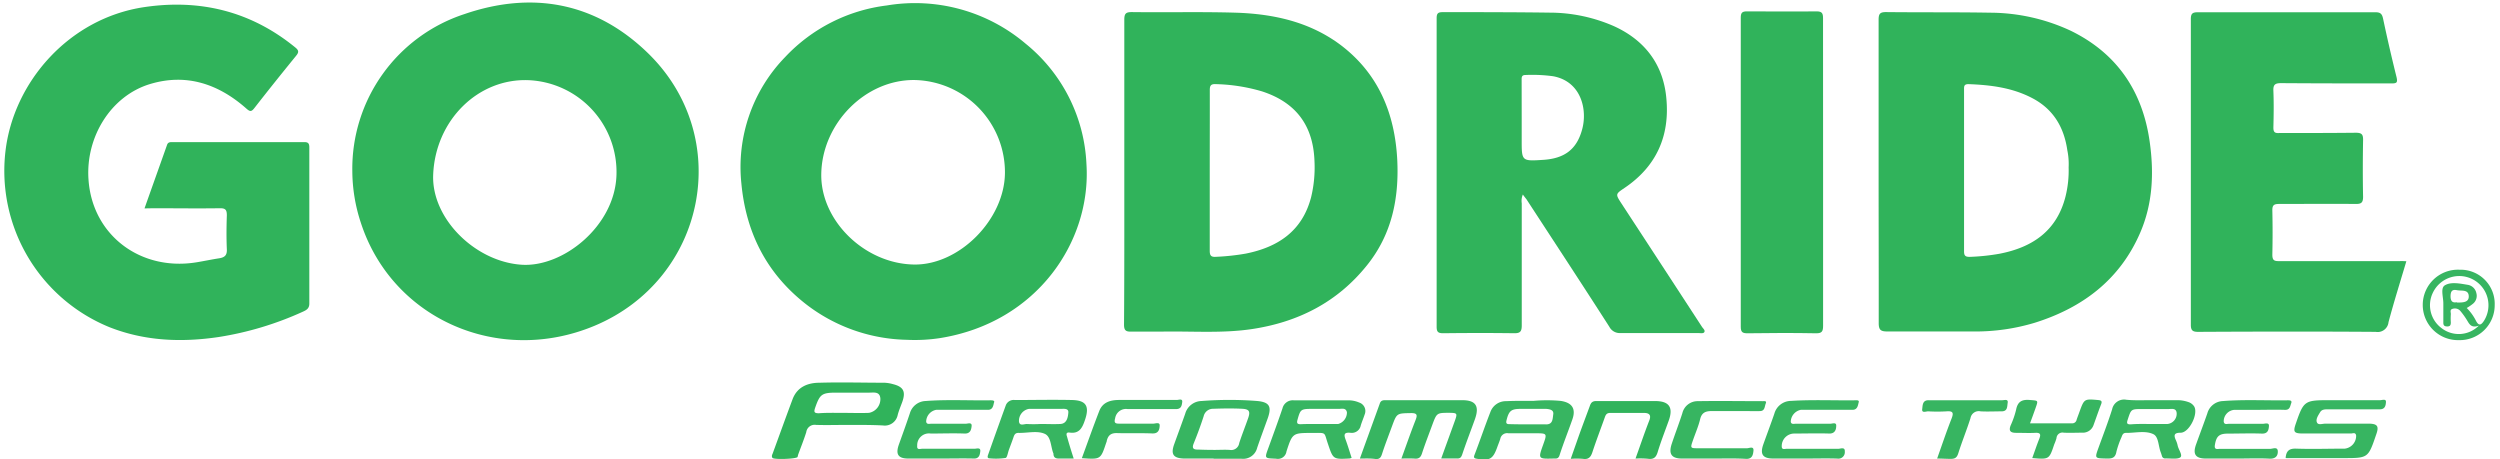 <svg xmlns="http://www.w3.org/2000/svg" viewBox="0 0 457.04 84"><defs><style>.cls-1{fill:#30b35b;}.cls-2{fill:#37b561;}</style></defs><g id="Слой_2" data-name="Слой 2"><path class="cls-1" d="M64.41,31.25A29.74,29.74,0,0,1,84.89,2.58c12.46-4.28,24-2.13,33.51,7.08,15.9,15.39,10.69,41.38-9.74,49.91-17.53,7.32-37-1.28-42.7-18.87A30.49,30.49,0,0,1,64.41,31.25ZM79.19,32c-.29,8,7.73,15.87,16.21,16.4,7.56.47,17-7.07,17.3-16.37a16.81,16.81,0,0,0-16-17.37C87.41,14.25,79.56,22,79.19,32Z"/><path class="cls-1" d="M165.75,62.12a31.1,31.1,0,0,1-18.44-6.54c-7.14-5.58-10.92-13-11.77-22a28.84,28.84,0,0,1,8-23.15A30.59,30.59,0,0,1,162.11,1a31.27,31.27,0,0,1,25.41,7,30,30,0,0,1,11.1,22c.91,14.08-9,29-26.84,31.82A30.43,30.43,0,0,1,165.75,62.12Zm1.36-13.76c8.23.12,16.49-8.16,16.61-16.67a16.88,16.88,0,0,0-16.48-17.06c-9-.13-17,7.92-17.1,17.26C150.05,40.4,158.12,48.23,167.11,48.36Z"/><path class="cls-1" d="M26.42,38.1c1.41-4,2.78-7.81,4.13-11.64.18-.49.58-.48,1-.48q12,0,24.1,0c.75,0,.9.31.9,1q0,14.26,0,28.53c0,.87-.52,1.18-1.15,1.46A59.17,59.17,0,0,1,40,61.61c-6.74,1-13.39.77-19.85-1.74A30.86,30.86,0,0,1,1,27.64C2.48,15,12.6,3.35,26.38,1.3,36.56-.21,45.89,2.05,54,8.69c.66.54.64.88.14,1.5-2.58,3.17-5.13,6.35-7.64,9.57-.55.7-.8.67-1.47.08-5.1-4.51-11-6.49-17.65-4.46-7.12,2.18-11.75,9.68-11.2,17.44C16.86,43,25.73,49.69,36.07,47.93c1.32-.22,2.64-.5,4-.71,1-.16,1.46-.55,1.4-1.66-.09-2.06-.07-4.13,0-6.19,0-1-.24-1.31-1.27-1.3-4,.06-8.08,0-12.12,0Z"/><path class="cls-1" d="M343.44,31.34c0-9.24,0-18.49,0-27.73,0-1.13.29-1.41,1.41-1.4,6.32.07,12.66,0,19,.11A35.17,35.17,0,0,1,378.52,5.6C387,9.72,391.71,16.68,393,25.93c.8,5.67.57,11.3-1.75,16.64C387.52,51.18,380.69,56.27,372,59a37.53,37.53,0,0,1-11.14,1.6c-5.26,0-10.51,0-15.76,0-1.26,0-1.65-.24-1.64-1.59C343.47,49.83,343.44,40.58,343.44,31.34Zm34.74-.76a12.38,12.38,0,0,0-.24-3.11c-.6-4.19-2.55-7.51-6.39-9.52-3.66-1.93-7.64-2.42-11.7-2.57-.84,0-.79.47-.79,1q0,14.79,0,29.58c0,.77.24,1,1,1a38.42,38.42,0,0,0,5.47-.57c6.05-1.17,10.51-4.19,12.09-10.51A19.73,19.73,0,0,0,378.18,30.58Z"/><path class="cls-1" d="M205.54,31.33c0-9.24,0-18.48,0-27.72,0-1.12.28-1.41,1.4-1.4,6.33.08,12.66-.08,19,.11,6.91.22,13.54,1.68,19.21,5.95C252,13.49,255,20.73,255.44,29.21c.35,7.07-1,13.67-5.55,19.31C244.53,55.2,237.42,58.85,229,60.14c-5.49.84-11,.38-16.52.48-1.89,0-3.77,0-5.65,0-1.07.05-1.35-.28-1.34-1.34C205.56,50,205.54,40.66,205.54,31.33Zm15.62-.28c0,4.93,0,9.86,0,14.79,0,.88.24,1.17,1.12,1.11a41.73,41.73,0,0,0,5.48-.59c5.93-1.19,10.34-4.15,11.94-10.34a23.13,23.13,0,0,0,.61-6.53c-.22-6.53-3.38-10.76-9.58-12.78a32.33,32.33,0,0,0-8.46-1.33c-.93-.05-1.11.3-1.1,1.14C221.18,21.36,221.16,26.21,221.16,31.05Z"/><path class="cls-1" d="M278.4,35.56a3,3,0,0,0-.2,1.61c0,7.45,0,14.89,0,22.34,0,1.14-.33,1.43-1.43,1.41-4.31-.06-8.62-.05-12.93,0-.94,0-1.2-.25-1.2-1.19q0-28.21,0-56.41c0-.91.29-1.1,1.14-1.1,6.51,0,13,0,19.52.09a29.31,29.31,0,0,1,11.77,2.48c5.64,2.57,9,7,9.56,13.13.67,6.9-1.79,12.49-7.63,16.43-1.69,1.14-1.69,1.13-.54,2.9q7.36,11.25,14.7,22.52c.19.29.59.59.43.92s-.72.2-1.1.2c-4.75,0-9.51,0-14.27,0a2.14,2.14,0,0,1-2-1.14c-5-7.8-10.11-15.57-15.17-23.34C278.86,36.18,278.67,35.94,278.4,35.56Zm-.21-14.11v4.17c0,3.86,0,3.86,4,3.6,3.8-.26,6-1.88,7-5.38,1.11-3.73-.11-9-5.31-9.91a28.49,28.49,0,0,0-5-.22c-.77,0-.7.51-.7,1Z"/><path class="cls-1" d="M439.92,47.76c-1.12,3.76-2.27,7.42-3.26,11.13a2,2,0,0,1-2.34,1.78c-10.82-.08-21.64-.06-32.46,0-1,0-1.35-.25-1.34-1.33q0-27.93,0-55.87c0-1,.32-1.23,1.29-1.23q16.23,0,32.45,0c.89,0,1.21.27,1.4,1.15q1.14,5.38,2.47,10.73c.23,1,0,1.13-.89,1.13-6.74,0-13.47,0-20.2-.05-1.09,0-1.48.24-1.43,1.39.09,2.24.06,4.49,0,6.73,0,.85.26,1.05,1.07,1,4.67,0,9.34,0,14-.05,1.08,0,1.35.3,1.33,1.35-.06,3.45-.07,6.91,0,10.36,0,1.11-.37,1.32-1.38,1.31-4.67-.05-9.34,0-14,0-.94,0-1.23.24-1.21,1.2q.09,4,0,8.07c0,1,.31,1.19,1.22,1.18,7.36,0,14.73,0,22.09,0C439.08,47.71,439.44,47.74,439.92,47.76Z"/><path class="cls-1" d="M333.29,31.44c0,9.37,0,18.74,0,28.11,0,1-.19,1.4-1.3,1.38-4.17-.08-8.35-.06-12.52,0-.9,0-1.23-.2-1.23-1.18q0-28.25,0-56.5c0-.84.19-1.18,1.11-1.17,4.26,0,8.52.05,12.78,0,1,0,1.15.4,1.15,1.26C333.28,12.7,333.29,22.07,333.29,31.44Z"/><path class="cls-1" d="M155.11,77.68c-2,0-4,.06-5.92,0A1.54,1.54,0,0,0,147.4,79c-.44,1.4-1,2.77-1.5,4.16a2.79,2.79,0,0,1-.1.39c-.2.36-4.37.51-4.59.15s0-.62.09-.91c1.2-3.27,2.38-6.56,3.6-9.82.86-2.27,2.82-3,4.95-3,3.94-.12,7.88,0,11.82,0a6.68,6.68,0,0,1,1.59.26c1.91.48,2.36,1.36,1.69,3.25-.29.8-.63,1.58-.84,2.4a2.4,2.4,0,0,1-2.69,1.9C159.32,77.67,157.21,77.68,155.11,77.68Zm-1.1-2.2v0c1.62,0,3.23.06,4.84,0a2.55,2.55,0,0,0,2.09-2.7c-.14-1.23-1.19-1-2-1-2,0-4,0-6.06,0-2.66,0-3,.31-3.86,2.77-.24.73-.22,1,.68,1C151.14,75.44,152.58,75.48,154,75.48Z"/><path class="cls-2" d="M248.61,83.83c1.25-3.47,2.46-6.78,3.65-10.09.19-.53.57-.59,1.06-.58,4.66,0,9.33,0,14,0,2.5,0,3.17,1.1,2.32,3.48-.77,2.15-1.6,4.27-2.32,6.43-.2.59-.43.78-1,.75-.9,0-1.79,0-2.84,0,.86-2.39,1.69-4.65,2.5-6.91.48-1.35.42-1.42-1-1.44-2.31,0-2.31,0-3.13,2.19-.63,1.72-1.3,3.43-1.87,5.18-.24.75-.56,1.08-1.38,1a23.57,23.57,0,0,0-2.4,0c.89-2.44,1.69-4.76,2.57-7,.36-.92.38-1.34-.84-1.32-2.56.05-2.56,0-3.43,2.35-.63,1.72-1.3,3.43-1.86,5.17-.22.67-.49.93-1.2.87C250.53,83.78,249.64,83.83,248.61,83.83Z"/><path class="cls-2" d="M417.85,83.73c.1-1.3.66-1.76,1.92-1.71,3,.1,5.93,0,8.89,0a2.35,2.35,0,0,0,2.08-2.39c-.1-.66-.62-.38-.95-.38-2.92,0-5.84,0-8.75,0-1.67,0-1.86-.27-1.33-1.8,1.42-4.15,1.61-4.29,6-4.29,3.14,0,6.28,0,9.42,0,.37,0,1.1-.31,1.06.34s-.17,1.35-1.17,1.33c-2.06,0-4.13,0-6.19,0-1.08,0-2.16,0-3.24,0-.53,0-1.12,0-1.43.52s-.84,1.26-.6,1.85,1,.24,1.59.25c2.6,0,5.21,0,7.81,0,1.69,0,2,.46,1.44,2-1.46,4.3-1.46,4.3-6,4.3H418.16A1.26,1.26,0,0,1,417.85,83.73Z"/><path class="cls-2" d="M280.31,73.29a27.5,27.5,0,0,1,5,0c2.09.31,2.83,1.42,2.15,3.37-.77,2.2-1.64,4.36-2.35,6.57-.23.71-.65.59-1.11.6-2.82.07-2.82.07-1.88-2.55.74-2.07.74-2.07-1.51-2.07-1.61,0-3.23,0-4.84,0a1.27,1.27,0,0,0-1.49,1c-.15.52-.37,1-.55,1.52-.8,2.23-1.39,2.55-3.79,2.13-.57-.09-.51-.34-.37-.72,1-2.6,1.88-5.22,2.89-7.8a3,3,0,0,1,2.91-2C277,73.26,278.66,73.29,280.31,73.29Zm-1,4.29c1.08,0,2.15,0,3.22,0,1.39.08,1.3-1,1.43-1.83s-.66-.94-1.28-1c-1.56,0-3.13,0-4.69,0-1.73,0-2.15.37-2.57,2.07-.14.56,0,.73.54.72C277.1,77.57,278.22,77.58,279.33,77.58Z"/><path class="cls-2" d="M247.1,83.71a3.35,3.35,0,0,1-.38.11c-3,.16-3,.16-3.95-2.67-.77-2.23-.19-2-2.87-2-3.56,0-3.62,0-4.71,3.37a1.59,1.59,0,0,1-1.91,1.34c-2.12-.1-2.12,0-1.39-2,.87-2.4,1.75-4.79,2.57-7.21a1.93,1.93,0,0,1,2.1-1.46c3.28,0,6.55,0,9.83,0a4.84,4.84,0,0,1,2.09.4,1.63,1.63,0,0,1,1,2.19c-.22.68-.51,1.34-.71,2a1.67,1.67,0,0,1-1.9,1.34c-1.26-.12-1.18.43-.85,1.31C246.42,81.51,246.74,82.61,247.1,83.71Zm-5.94-6.2h0c1.16,0,2.33,0,3.49,0a2.19,2.19,0,0,0,1.59-2.14c-.19-.9-1-.6-1.55-.62-1.61,0-3.22,0-4.83,0-2.05,0-2.13.09-2.66,2-.18.64,0,.81.6.8C238.92,77.5,240,77.51,241.16,77.51Z"/><path class="cls-2" d="M393.25,73.16c1.57,0,3.14,0,4.7,0a6,6,0,0,1,2.11.34,2,2,0,0,1,1.06.79c.83,1.34-.89,4.81-2.46,4.82-1.16,0-1.31.4-.89,1.33a4.7,4.7,0,0,1,.34,1c.15.77,1,1.83.46,2.19s-1.8.15-2.74.18a.57.57,0,0,1-.59-.45c-.07-.21-.13-.43-.21-.64-.47-1.15-.37-2.89-1.39-3.36-1.49-.69-3.34-.19-5-.22-.51,0-.65.38-.79.77a16.37,16.37,0,0,0-.93,2.65c-.2,1.17-.83,1.3-1.83,1.27-2.16-.06-2.16,0-1.44-2,.84-2.31,1.72-4.61,2.48-7a2.23,2.23,0,0,1,2.59-1.75C390.19,73.23,391.72,73.16,393.25,73.16Zm-.35,4.35c1.12,0,2.24,0,3.36,0a1.88,1.88,0,0,0,1.67-2c-.09-1-1-.71-1.56-.73-1.57,0-3.14,0-4.7,0-2.09,0-2.06,0-2.69,1.93-.21.63-.18.89.56.87C390.66,77.48,391.78,77.51,392.9,77.51Z"/><path class="cls-2" d="M196.29,83.83c-1,0-1.86,0-2.7,0-.6,0-.94-.17-1-.77a.29.29,0,0,0,0-.13c-.51-1.22-.41-3-1.51-3.58-1.42-.69-3.25-.16-4.91-.21-.49,0-.7.26-.85.68-.27.81-.58,1.6-.87,2.4-.2.52-.32,1.43-.61,1.5a12,12,0,0,1-2.94.07c-.5,0-.33-.47-.23-.73q1.59-4.5,3.22-9a1.55,1.55,0,0,1,1.64-.93c3.5,0,7-.08,10.49,0,2.57.07,3.17,1.15,2.35,3.59-.47,1.4-1,2.63-2.83,2.36-.59-.08-.65.23-.47.74C195.44,81.15,195.83,82.42,196.29,83.83Zm-6.06-6.32h0c1.21,0,2.42.06,3.62,0s1.39-1.23,1.46-2.08-.87-.67-1.43-.68c-1.93,0-3.85,0-5.78,0a2.21,2.21,0,0,0-1.81,2.34c.13.89,1,.37,1.52.43A21.69,21.69,0,0,0,190.23,77.51Z"/><path class="cls-2" d="M221.85,83.83c-1.79,0-3.58,0-5.37,0-2-.06-2.48-.78-1.81-2.64s1.35-3.69,2-5.54a3.18,3.18,0,0,1,3-2.34,65.27,65.27,0,0,1,10.18,0c2.22.21,2.67,1,1.92,3.14-.65,1.81-1.32,3.6-1.94,5.42a2.64,2.64,0,0,1-2.84,2c-1.7,0-3.4,0-5.1,0Zm.27-1.58c.89,0,1.8-.06,2.69,0A1.48,1.48,0,0,0,226.55,81c.5-1.54,1.09-3,1.63-4.55.43-1.23.21-1.66-1.11-1.72-1.75-.09-3.5-.06-5.25,0a1.76,1.76,0,0,0-1.77,1.36c-.55,1.7-1.17,3.38-1.83,5-.36.9,0,1.12.8,1.1C220.05,82.23,221.08,82.25,222.12,82.25Z"/><path class="cls-2" d="M172,83.83c-2,0-4,0-5.92,0s-2.38-.8-1.74-2.59,1.37-3.79,2-5.69a3.11,3.11,0,0,1,2.89-2.24c3.94-.3,7.89-.07,11.84-.13.28,0,.81,0,.67.37s-.14,1.4-1.14,1.37c-1.3,0-2.6,0-3.9,0-1.84,0-3.68,0-5.52,0a2.23,2.23,0,0,0-1.86,2.18c.1.52.55.37.87.37,2.11,0,4.22,0,6.33,0,.39,0,1.18-.33,1.11.41-.06.59-.19,1.42-1.28,1.38-2.06-.08-4.12,0-6.19,0a2.15,2.15,0,0,0-2.48,2.23c-.09.84.55.55.9.55,3.19,0,6.37,0,9.56,0,.4,0,1.17-.31,1.07.49-.07.56-.18,1.34-1.19,1.3C176,83.78,174,83.83,172,83.83Z"/><path class="cls-2" d="M330,83.83c-1.93,0-3.86,0-5.79,0s-2.5-.75-1.84-2.61,1.36-3.7,2-5.56a3.19,3.19,0,0,1,3.07-2.37c3.9-.25,7.8-.06,11.7-.11.28,0,.79-.07.66.37s-.17,1.4-1.16,1.37c-1.39,0-2.78,0-4.17,0-1.75,0-3.49,0-5.24,0a2.29,2.29,0,0,0-1.85,2.19c.1.51.55.36.87.36,2.11,0,4.22,0,6.33,0,.39,0,1.17-.35,1.11.4,0,.59-.19,1.42-1.27,1.39-2.15-.07-4.3,0-6.45,0a2.29,2.29,0,0,0-2.24,2.35c0,.68.58.43.92.44,3.13,0,6.27,0,9.41,0,.42,0,1.26-.41,1.2.51a1.18,1.18,0,0,1-1.35,1.28C334,83.77,332,83.83,330,83.83Z"/><path class="cls-2" d="M409.07,83.83c-1.93,0-3.86,0-5.79,0s-2.43-.82-1.81-2.56c.68-1.9,1.4-3.78,2.06-5.68a3.07,3.07,0,0,1,2.86-2.27c3.94-.31,7.89-.08,11.84-.14.34,0,.85,0,.64.54s-.22,1.24-1.15,1.21c-1.79-.06-3.59,0-5.39,0-1.3,0-2.6,0-3.9,0a2.11,2.11,0,0,0-1.9,2.12c.08.65.6.43.94.43,2.07,0,4.13,0,6.2,0,.41,0,1.18-.31,1.13.42s-.23,1.4-1.28,1.37c-2.07-.08-4.13,0-6.2,0-1.64,0-2.16.49-2.41,2.13-.13.91.54.65.95.66,3.06,0,6.11,0,9.16,0,.47,0,1.37-.46,1.4.44s-.47,1.41-1.56,1.35C412.93,83.75,411,83.83,409.07,83.83Z"/><path class="cls-1" d="M299,83.83c.88-2.44,1.63-4.69,2.49-6.89.41-1,.1-1.44-.92-1.45-2.06,0-4.13,0-6.19,0-.65,0-.83.33-1,.82-.75,2.1-1.55,4.19-2.25,6.31-.3.93-.7,1.43-1.77,1.26a14.37,14.37,0,0,0-2.2,0c.51-1.47,1-2.84,1.47-4.19.65-1.81,1.33-3.61,2-5.43.21-.63.47-.95,1.21-.94,3.58,0,7.17,0,10.75,0,2.6,0,3.35,1.19,2.47,3.61-.68,1.9-1.42,3.77-2,5.69-.3,1-.74,1.4-1.79,1.25A15.63,15.63,0,0,0,299,83.83Z"/><path class="cls-2" d="M313.3,83.83c-1.93,0-3.86,0-5.79,0S305,83,305.63,81.11s1.33-3.7,1.93-5.57a2.86,2.86,0,0,1,2.87-2.2c3.94-.07,7.88,0,11.82,0,.27,0,.78-.1.56.42s-.14,1.35-1,1.39-1.79,0-2.69,0c-2.06,0-4.13,0-6.19,0-1.13,0-1.83.28-2.12,1.5s-.86,2.54-1.3,3.81c-.52,1.48-.52,1.49,1,1.49,2.95,0,5.91,0,8.87,0,.4,0,1.28-.46,1.18.47-.07.65-.19,1.52-1.34,1.47C317.24,83.77,315.27,83.83,313.3,83.83Z"/><path class="cls-2" d="M197.78,83.76c1.08-2.94,2.09-5.81,3.19-8.64.64-1.63,2.09-2,3.66-2,3.5,0,7,0,10.5,0,.36,0,1.08-.32,1,.38s-.21,1.31-1.2,1.29c-2.91,0-5.83,0-8.75,0a2,2,0,0,0-2.31,1.66c-.26.91.07,1,.78,1,2.06,0,4.12,0,6.19,0,.4,0,1.2-.35,1.17.36s-.21,1.48-1.35,1.43c-2.11-.09-4.22,0-6.33-.06-1.17-.06-1.75.35-2,1.44,0,.13-.08.26-.12.39C201.21,84,201.21,84,197.78,83.76Z"/><path class="cls-2" d="M371.53,83.74c.43-1.19.82-2.37,1.28-3.52.31-.78.24-1.14-.72-1.09-1.16.06-2.33,0-3.5,0-1,0-1.43-.32-1-1.38a15.55,15.55,0,0,0,1-2.91c.29-1.42,1.05-1.83,2.45-1.72,1.61.14,1.61,0,1.08,1.52-.31.87-.62,1.74-1,2.75,2.66,0,5.17,0,7.67,0a.8.8,0,0,0,.85-.66c.17-.51.37-1,.55-1.52.84-2.3.87-2.3,3.35-2.08.58.06.82.17.57.8-.49,1.25-.92,2.53-1.38,3.79a2.06,2.06,0,0,1-2.09,1.38c-1.12,0-2.24.06-3.36,0a1.09,1.09,0,0,0-1.32,1,8.06,8.06,0,0,1-.41,1.13C374.62,84,374.62,84,371.53,83.74Z"/><path class="cls-2" d="M449.66,49.31a6.24,6.24,0,0,1,6.41,6.47,6.38,6.38,0,0,1-6.52,6.4,6.44,6.44,0,1,1,.11-12.87Zm1.3,7a9.08,9.08,0,0,1,1.69,2.34c.53,1,.94.78,1.46,0a5.34,5.34,0,1,0-9.35-5.12A5.21,5.21,0,0,0,446.37,60a5.14,5.14,0,0,0,6.8-.47c-1.4.51-1.74-.3-2.17-1a13.52,13.52,0,0,0-1.26-1.74,1.32,1.32,0,0,0-1.37-.33c-.57.15-.29.67-.32,1a10.44,10.44,0,0,0,0,1.48c0,.48-.12.75-.67.74s-.71-.23-.7-.73c0-1.17,0-2.33,0-3.5s-.56-2.79.28-3.29c1.13-.68,2.77-.32,4.19-.09a1.91,1.91,0,0,1,1.56,1.49,1.85,1.85,0,0,1-.59,1.95A8.81,8.81,0,0,1,451,56.28Zm-1.81-1c1.07,0,2.17,0,2.18-1.09,0-1.36-1.29-1-2.15-1.17s-1.16.15-1.18,1.09C448,55.2,448.46,55.37,449.15,55.25Z"/><path class="cls-2" d="M354.14,83.83c.9-2.53,1.7-4.93,2.63-7.29.42-1.08.28-1.43-.92-1.34a29,29,0,0,1-3.36,0c-.38,0-1.19.37-1.08-.41.09-.62,0-1.65,1.19-1.62h.27q6.58,0,13.17,0c.37,0,1.11-.27,1,.44s0,1.56-1.06,1.59c-1.3,0-2.6.07-3.9,0a1.53,1.53,0,0,0-1.84,1.23c-.69,2.18-1.56,4.29-2.24,6.46-.26.8-.62,1-1.39,1S355.08,83.83,354.14,83.83Z"/></g></svg>